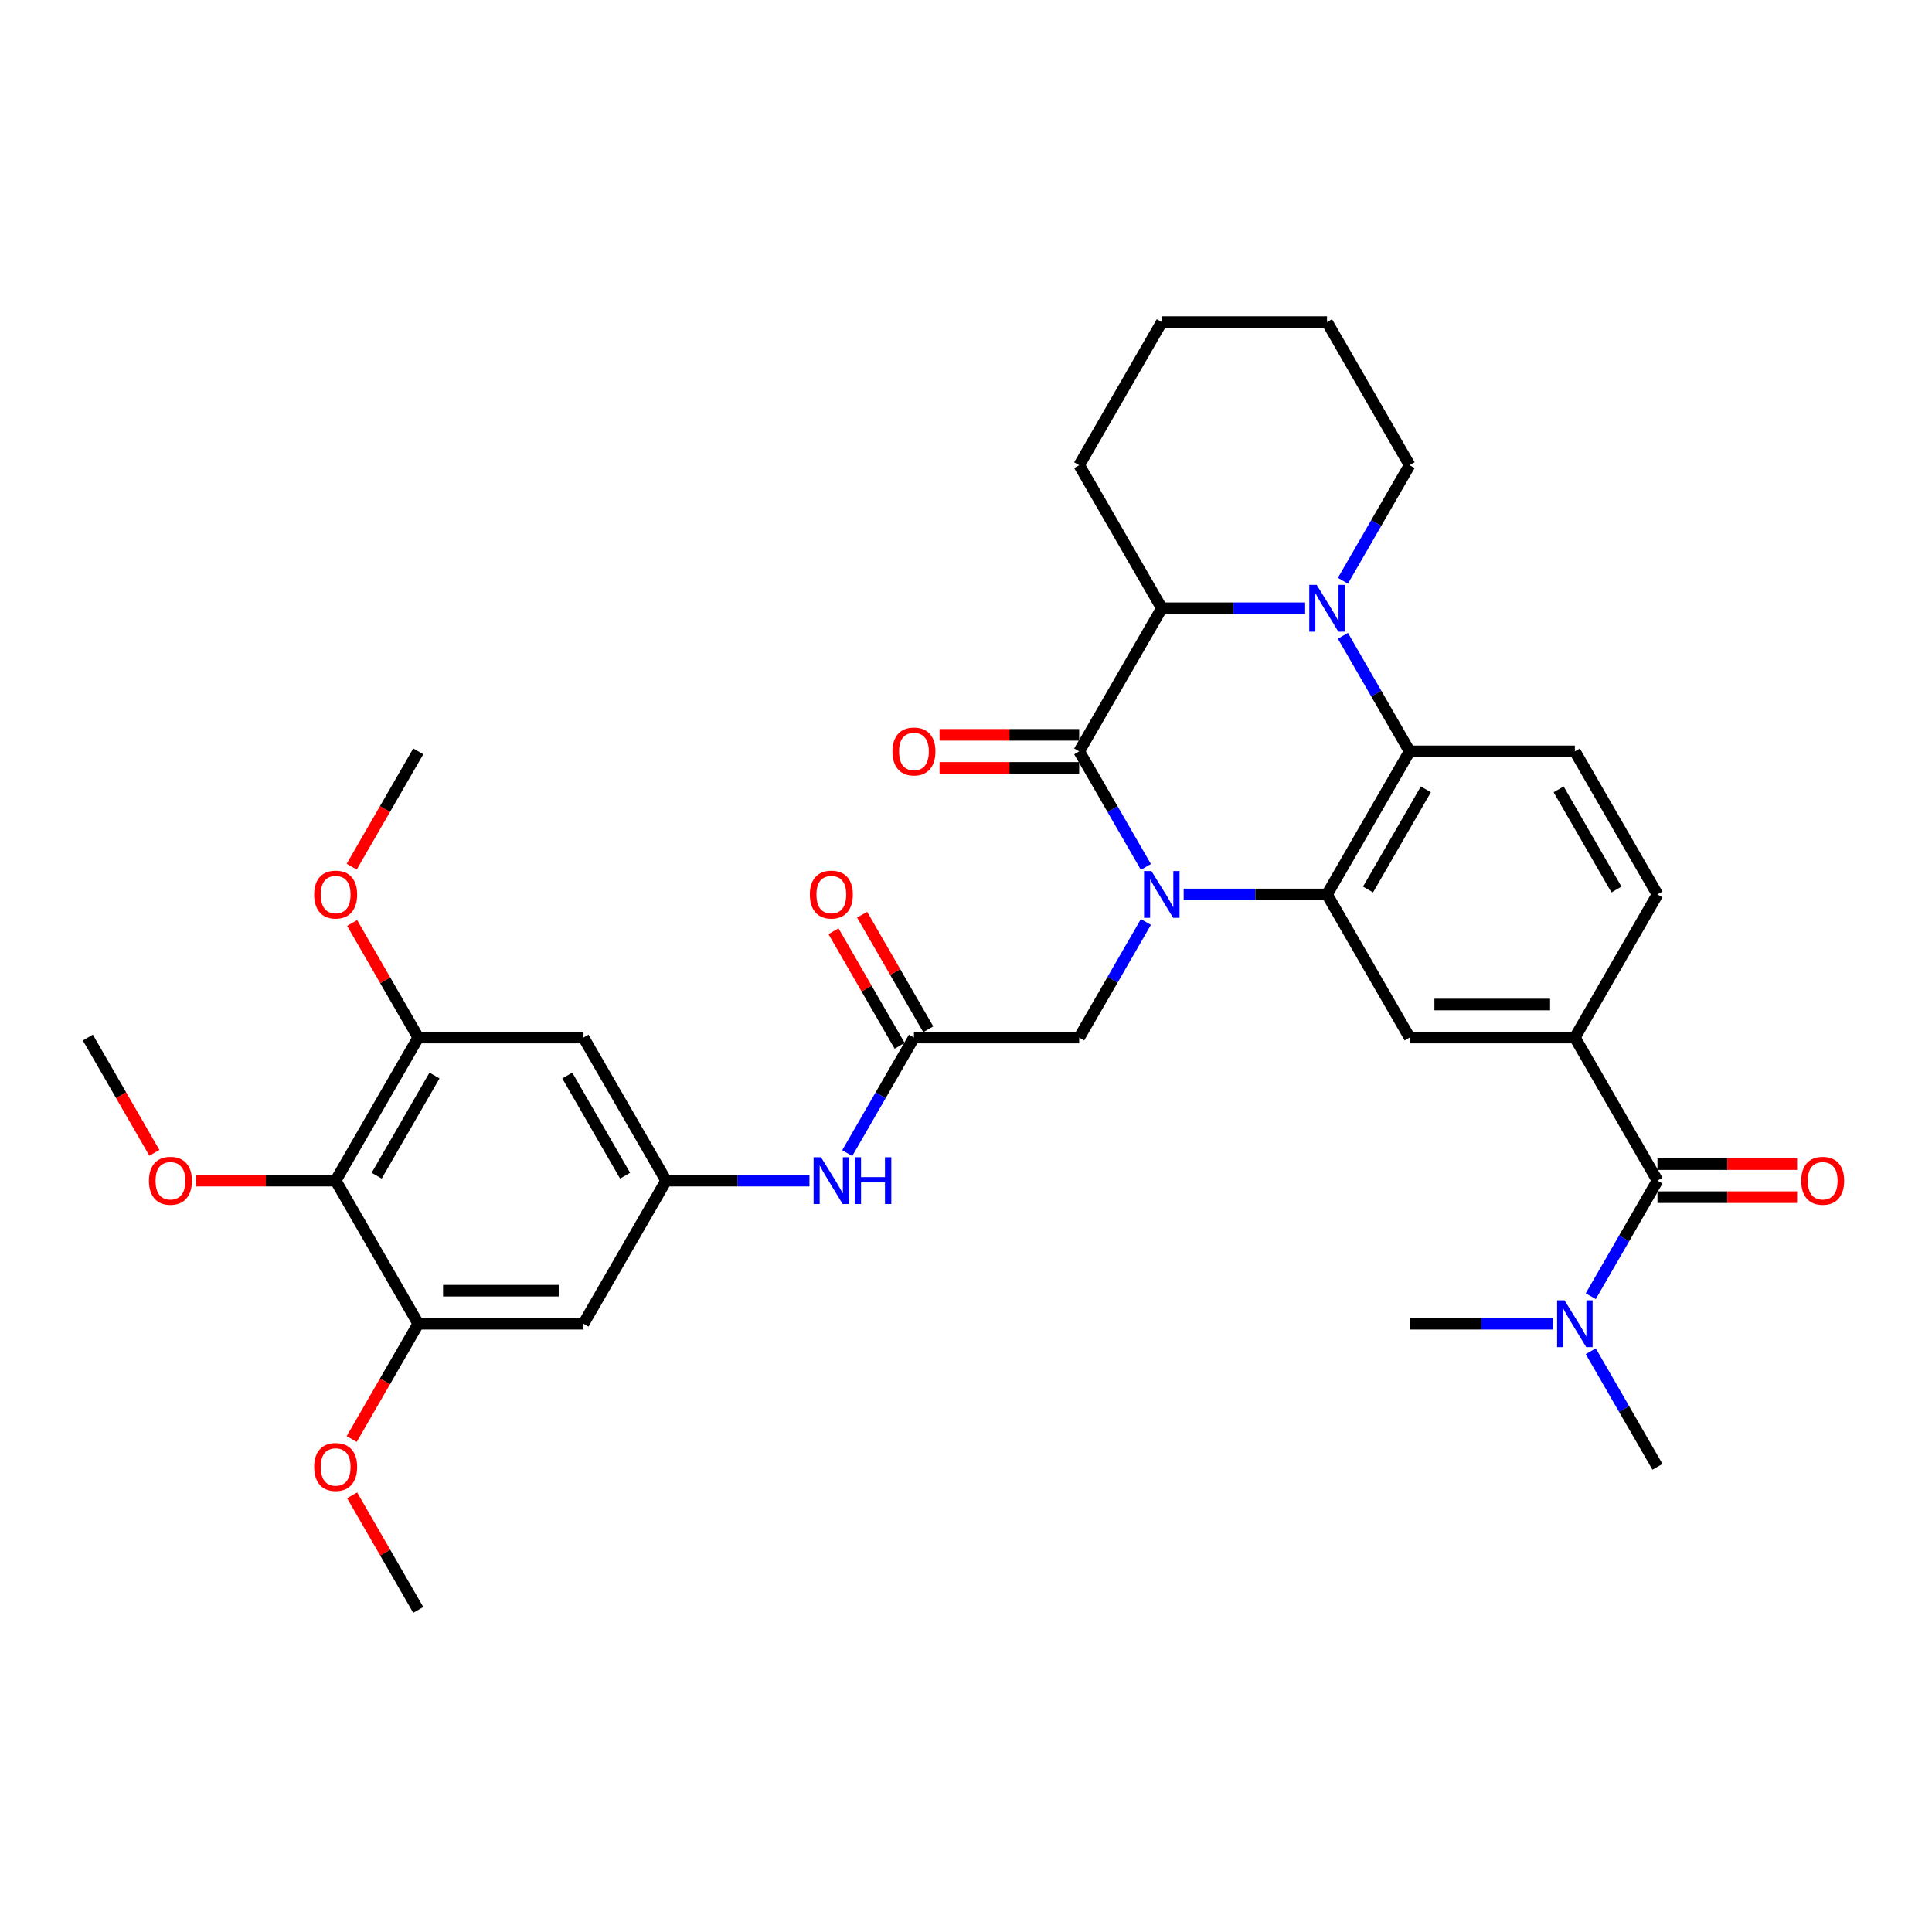 <?xml version='1.0' encoding='iso-8859-1'?>
<svg version='1.1' baseProfile='full'
              xmlns='http://www.w3.org/2000/svg'
                      xmlns:rdkit='http://www.rdkit.org/xml'
                      xmlns:xlink='http://www.w3.org/1999/xlink'
                  xml:space='preserve'
width='1000px' height='1000px' viewBox='0 0 1000 1000'>
<!-- END OF HEADER -->
<rect style='opacity:1.0;fill:#FFFFFF;stroke:none' width='1000' height='1000' x='0' y='0'> </rect>
<path class='bond-0' d='M 593.117,448.72 L 575.849,418.813' style='fill:none;fill-rule:evenodd;stroke:#0000FF;stroke-width:6px;stroke-linecap:butt;stroke-linejoin:miter;stroke-opacity:1' />
<path class='bond-0' d='M 575.849,418.813 L 558.582,388.905' style='fill:none;fill-rule:evenodd;stroke:#000000;stroke-width:6px;stroke-linecap:butt;stroke-linejoin:miter;stroke-opacity:1' />
<path class='bond-1' d='M 612.666,462.968 L 649.765,462.968' style='fill:none;fill-rule:evenodd;stroke:#0000FF;stroke-width:6px;stroke-linecap:butt;stroke-linejoin:miter;stroke-opacity:1' />
<path class='bond-1' d='M 649.765,462.968 L 686.864,462.968' style='fill:none;fill-rule:evenodd;stroke:#000000;stroke-width:6px;stroke-linecap:butt;stroke-linejoin:miter;stroke-opacity:1' />
<path class='bond-11' d='M 593.117,477.216 L 575.849,507.124' style='fill:none;fill-rule:evenodd;stroke:#0000FF;stroke-width:6px;stroke-linecap:butt;stroke-linejoin:miter;stroke-opacity:1' />
<path class='bond-11' d='M 575.849,507.124 L 558.582,537.032' style='fill:none;fill-rule:evenodd;stroke:#000000;stroke-width:6px;stroke-linecap:butt;stroke-linejoin:miter;stroke-opacity:1' />
<path class='bond-4' d='M 558.582,388.905 L 601.343,314.841' style='fill:none;fill-rule:evenodd;stroke:#000000;stroke-width:6px;stroke-linecap:butt;stroke-linejoin:miter;stroke-opacity:1' />
<path class='bond-18' d='M 558.582,380.353 L 522.449,380.353' style='fill:none;fill-rule:evenodd;stroke:#000000;stroke-width:6px;stroke-linecap:butt;stroke-linejoin:miter;stroke-opacity:1' />
<path class='bond-18' d='M 522.449,380.353 L 486.317,380.353' style='fill:none;fill-rule:evenodd;stroke:#FF0000;stroke-width:6px;stroke-linecap:butt;stroke-linejoin:miter;stroke-opacity:1' />
<path class='bond-18' d='M 558.582,397.457 L 522.449,397.457' style='fill:none;fill-rule:evenodd;stroke:#000000;stroke-width:6px;stroke-linecap:butt;stroke-linejoin:miter;stroke-opacity:1' />
<path class='bond-18' d='M 522.449,397.457 L 486.317,397.457' style='fill:none;fill-rule:evenodd;stroke:#FF0000;stroke-width:6px;stroke-linecap:butt;stroke-linejoin:miter;stroke-opacity:1' />
<path class='bond-3' d='M 686.864,462.968 L 729.625,388.905' style='fill:none;fill-rule:evenodd;stroke:#000000;stroke-width:6px;stroke-linecap:butt;stroke-linejoin:miter;stroke-opacity:1' />
<path class='bond-3' d='M 708.091,460.411 L 738.023,408.566' style='fill:none;fill-rule:evenodd;stroke:#000000;stroke-width:6px;stroke-linecap:butt;stroke-linejoin:miter;stroke-opacity:1' />
<path class='bond-6' d='M 686.864,462.968 L 729.625,537.032' style='fill:none;fill-rule:evenodd;stroke:#000000;stroke-width:6px;stroke-linecap:butt;stroke-linejoin:miter;stroke-opacity:1' />
<path class='bond-2' d='M 695.09,329.089 L 712.357,358.997' style='fill:none;fill-rule:evenodd;stroke:#0000FF;stroke-width:6px;stroke-linecap:butt;stroke-linejoin:miter;stroke-opacity:1' />
<path class='bond-2' d='M 712.357,358.997 L 729.625,388.905' style='fill:none;fill-rule:evenodd;stroke:#000000;stroke-width:6px;stroke-linecap:butt;stroke-linejoin:miter;stroke-opacity:1' />
<path class='bond-23' d='M 695.09,300.593 L 712.357,270.685' style='fill:none;fill-rule:evenodd;stroke:#0000FF;stroke-width:6px;stroke-linecap:butt;stroke-linejoin:miter;stroke-opacity:1' />
<path class='bond-23' d='M 712.357,270.685 L 729.625,240.777' style='fill:none;fill-rule:evenodd;stroke:#000000;stroke-width:6px;stroke-linecap:butt;stroke-linejoin:miter;stroke-opacity:1' />
<path class='bond-35' d='M 675.541,314.841 L 638.442,314.841' style='fill:none;fill-rule:evenodd;stroke:#0000FF;stroke-width:6px;stroke-linecap:butt;stroke-linejoin:miter;stroke-opacity:1' />
<path class='bond-35' d='M 638.442,314.841 L 601.343,314.841' style='fill:none;fill-rule:evenodd;stroke:#000000;stroke-width:6px;stroke-linecap:butt;stroke-linejoin:miter;stroke-opacity:1' />
<path class='bond-16' d='M 729.625,388.905 L 815.146,388.905' style='fill:none;fill-rule:evenodd;stroke:#000000;stroke-width:6px;stroke-linecap:butt;stroke-linejoin:miter;stroke-opacity:1' />
<path class='bond-27' d='M 601.343,314.841 L 558.582,240.777' style='fill:none;fill-rule:evenodd;stroke:#000000;stroke-width:6px;stroke-linecap:butt;stroke-linejoin:miter;stroke-opacity:1' />
<path class='bond-5' d='M 857.906,611.095 L 815.146,537.032' style='fill:none;fill-rule:evenodd;stroke:#000000;stroke-width:6px;stroke-linecap:butt;stroke-linejoin:miter;stroke-opacity:1' />
<path class='bond-19' d='M 857.906,611.095 L 840.639,641.003' style='fill:none;fill-rule:evenodd;stroke:#000000;stroke-width:6px;stroke-linecap:butt;stroke-linejoin:miter;stroke-opacity:1' />
<path class='bond-19' d='M 840.639,641.003 L 823.372,670.911' style='fill:none;fill-rule:evenodd;stroke:#0000FF;stroke-width:6px;stroke-linecap:butt;stroke-linejoin:miter;stroke-opacity:1' />
<path class='bond-21' d='M 857.906,619.647 L 894.039,619.647' style='fill:none;fill-rule:evenodd;stroke:#000000;stroke-width:6px;stroke-linecap:butt;stroke-linejoin:miter;stroke-opacity:1' />
<path class='bond-21' d='M 894.039,619.647 L 930.172,619.647' style='fill:none;fill-rule:evenodd;stroke:#FF0000;stroke-width:6px;stroke-linecap:butt;stroke-linejoin:miter;stroke-opacity:1' />
<path class='bond-21' d='M 857.906,602.543 L 894.039,602.543' style='fill:none;fill-rule:evenodd;stroke:#000000;stroke-width:6px;stroke-linecap:butt;stroke-linejoin:miter;stroke-opacity:1' />
<path class='bond-21' d='M 894.039,602.543 L 930.172,602.543' style='fill:none;fill-rule:evenodd;stroke:#FF0000;stroke-width:6px;stroke-linecap:butt;stroke-linejoin:miter;stroke-opacity:1' />
<path class='bond-7' d='M 729.625,537.032 L 815.146,537.032' style='fill:none;fill-rule:evenodd;stroke:#000000;stroke-width:6px;stroke-linecap:butt;stroke-linejoin:miter;stroke-opacity:1' />
<path class='bond-7' d='M 742.453,519.928 L 802.318,519.928' style='fill:none;fill-rule:evenodd;stroke:#000000;stroke-width:6px;stroke-linecap:butt;stroke-linejoin:miter;stroke-opacity:1' />
<path class='bond-20' d='M 815.146,537.032 L 857.906,462.968' style='fill:none;fill-rule:evenodd;stroke:#000000;stroke-width:6px;stroke-linecap:butt;stroke-linejoin:miter;stroke-opacity:1' />
<path class='bond-8' d='M 173.736,611.095 L 216.497,537.032' style='fill:none;fill-rule:evenodd;stroke:#000000;stroke-width:6px;stroke-linecap:butt;stroke-linejoin:miter;stroke-opacity:1' />
<path class='bond-8' d='M 194.963,608.538 L 224.896,556.693' style='fill:none;fill-rule:evenodd;stroke:#000000;stroke-width:6px;stroke-linecap:butt;stroke-linejoin:miter;stroke-opacity:1' />
<path class='bond-24' d='M 173.736,611.095 L 137.604,611.095' style='fill:none;fill-rule:evenodd;stroke:#000000;stroke-width:6px;stroke-linecap:butt;stroke-linejoin:miter;stroke-opacity:1' />
<path class='bond-24' d='M 137.604,611.095 L 101.471,611.095' style='fill:none;fill-rule:evenodd;stroke:#FF0000;stroke-width:6px;stroke-linecap:butt;stroke-linejoin:miter;stroke-opacity:1' />
<path class='bond-38' d='M 173.736,611.095 L 216.497,685.159' style='fill:none;fill-rule:evenodd;stroke:#000000;stroke-width:6px;stroke-linecap:butt;stroke-linejoin:miter;stroke-opacity:1' />
<path class='bond-9' d='M 216.497,537.032 L 302.018,537.032' style='fill:none;fill-rule:evenodd;stroke:#000000;stroke-width:6px;stroke-linecap:butt;stroke-linejoin:miter;stroke-opacity:1' />
<path class='bond-26' d='M 216.497,537.032 L 199.378,507.38' style='fill:none;fill-rule:evenodd;stroke:#000000;stroke-width:6px;stroke-linecap:butt;stroke-linejoin:miter;stroke-opacity:1' />
<path class='bond-26' d='M 199.378,507.38 L 182.259,477.729' style='fill:none;fill-rule:evenodd;stroke:#FF0000;stroke-width:6px;stroke-linecap:butt;stroke-linejoin:miter;stroke-opacity:1' />
<path class='bond-10' d='M 216.497,685.159 L 302.018,685.159' style='fill:none;fill-rule:evenodd;stroke:#000000;stroke-width:6px;stroke-linecap:butt;stroke-linejoin:miter;stroke-opacity:1' />
<path class='bond-10' d='M 229.325,668.055 L 289.19,668.055' style='fill:none;fill-rule:evenodd;stroke:#000000;stroke-width:6px;stroke-linecap:butt;stroke-linejoin:miter;stroke-opacity:1' />
<path class='bond-25' d='M 216.497,685.159 L 199.269,714.998' style='fill:none;fill-rule:evenodd;stroke:#000000;stroke-width:6px;stroke-linecap:butt;stroke-linejoin:miter;stroke-opacity:1' />
<path class='bond-25' d='M 199.269,714.998 L 182.041,744.838' style='fill:none;fill-rule:evenodd;stroke:#FF0000;stroke-width:6px;stroke-linecap:butt;stroke-linejoin:miter;stroke-opacity:1' />
<path class='bond-12' d='M 558.582,537.032 L 473.061,537.032' style='fill:none;fill-rule:evenodd;stroke:#000000;stroke-width:6px;stroke-linecap:butt;stroke-linejoin:miter;stroke-opacity:1' />
<path class='bond-17' d='M 473.061,537.032 L 455.793,566.94' style='fill:none;fill-rule:evenodd;stroke:#000000;stroke-width:6px;stroke-linecap:butt;stroke-linejoin:miter;stroke-opacity:1' />
<path class='bond-17' d='M 455.793,566.94 L 438.526,596.848' style='fill:none;fill-rule:evenodd;stroke:#0000FF;stroke-width:6px;stroke-linecap:butt;stroke-linejoin:miter;stroke-opacity:1' />
<path class='bond-22' d='M 480.467,532.756 L 463.348,503.104' style='fill:none;fill-rule:evenodd;stroke:#000000;stroke-width:6px;stroke-linecap:butt;stroke-linejoin:miter;stroke-opacity:1' />
<path class='bond-22' d='M 463.348,503.104 L 446.229,473.453' style='fill:none;fill-rule:evenodd;stroke:#FF0000;stroke-width:6px;stroke-linecap:butt;stroke-linejoin:miter;stroke-opacity:1' />
<path class='bond-22' d='M 465.654,541.308 L 448.535,511.657' style='fill:none;fill-rule:evenodd;stroke:#000000;stroke-width:6px;stroke-linecap:butt;stroke-linejoin:miter;stroke-opacity:1' />
<path class='bond-22' d='M 448.535,511.657 L 431.416,482.005' style='fill:none;fill-rule:evenodd;stroke:#FF0000;stroke-width:6px;stroke-linecap:butt;stroke-linejoin:miter;stroke-opacity:1' />
<path class='bond-13' d='M 344.779,611.095 L 381.878,611.095' style='fill:none;fill-rule:evenodd;stroke:#000000;stroke-width:6px;stroke-linecap:butt;stroke-linejoin:miter;stroke-opacity:1' />
<path class='bond-13' d='M 381.878,611.095 L 418.977,611.095' style='fill:none;fill-rule:evenodd;stroke:#0000FF;stroke-width:6px;stroke-linecap:butt;stroke-linejoin:miter;stroke-opacity:1' />
<path class='bond-14' d='M 344.779,611.095 L 302.018,685.159' style='fill:none;fill-rule:evenodd;stroke:#000000;stroke-width:6px;stroke-linecap:butt;stroke-linejoin:miter;stroke-opacity:1' />
<path class='bond-15' d='M 344.779,611.095 L 302.018,537.032' style='fill:none;fill-rule:evenodd;stroke:#000000;stroke-width:6px;stroke-linecap:butt;stroke-linejoin:miter;stroke-opacity:1' />
<path class='bond-15' d='M 323.552,608.538 L 293.62,556.693' style='fill:none;fill-rule:evenodd;stroke:#000000;stroke-width:6px;stroke-linecap:butt;stroke-linejoin:miter;stroke-opacity:1' />
<path class='bond-36' d='M 815.146,388.905 L 857.906,462.968' style='fill:none;fill-rule:evenodd;stroke:#000000;stroke-width:6px;stroke-linecap:butt;stroke-linejoin:miter;stroke-opacity:1' />
<path class='bond-36' d='M 806.747,408.566 L 836.68,460.411' style='fill:none;fill-rule:evenodd;stroke:#000000;stroke-width:6px;stroke-linecap:butt;stroke-linejoin:miter;stroke-opacity:1' />
<path class='bond-28' d='M 823.372,699.407 L 840.639,729.315' style='fill:none;fill-rule:evenodd;stroke:#0000FF;stroke-width:6px;stroke-linecap:butt;stroke-linejoin:miter;stroke-opacity:1' />
<path class='bond-28' d='M 840.639,729.315 L 857.906,759.223' style='fill:none;fill-rule:evenodd;stroke:#000000;stroke-width:6px;stroke-linecap:butt;stroke-linejoin:miter;stroke-opacity:1' />
<path class='bond-29' d='M 803.823,685.159 L 766.724,685.159' style='fill:none;fill-rule:evenodd;stroke:#0000FF;stroke-width:6px;stroke-linecap:butt;stroke-linejoin:miter;stroke-opacity:1' />
<path class='bond-29' d='M 766.724,685.159 L 729.625,685.159' style='fill:none;fill-rule:evenodd;stroke:#000000;stroke-width:6px;stroke-linecap:butt;stroke-linejoin:miter;stroke-opacity:1' />
<path class='bond-33' d='M 729.625,240.777 L 686.864,166.714' style='fill:none;fill-rule:evenodd;stroke:#000000;stroke-width:6px;stroke-linecap:butt;stroke-linejoin:miter;stroke-opacity:1' />
<path class='bond-30' d='M 79.91,596.711 L 62.682,566.871' style='fill:none;fill-rule:evenodd;stroke:#FF0000;stroke-width:6px;stroke-linecap:butt;stroke-linejoin:miter;stroke-opacity:1' />
<path class='bond-30' d='M 62.682,566.871 L 45.455,537.032' style='fill:none;fill-rule:evenodd;stroke:#000000;stroke-width:6px;stroke-linecap:butt;stroke-linejoin:miter;stroke-opacity:1' />
<path class='bond-31' d='M 182.259,773.983 L 199.378,803.635' style='fill:none;fill-rule:evenodd;stroke:#FF0000;stroke-width:6px;stroke-linecap:butt;stroke-linejoin:miter;stroke-opacity:1' />
<path class='bond-31' d='M 199.378,803.635 L 216.497,833.286' style='fill:none;fill-rule:evenodd;stroke:#000000;stroke-width:6px;stroke-linecap:butt;stroke-linejoin:miter;stroke-opacity:1' />
<path class='bond-32' d='M 182.041,448.584 L 199.269,418.744' style='fill:none;fill-rule:evenodd;stroke:#FF0000;stroke-width:6px;stroke-linecap:butt;stroke-linejoin:miter;stroke-opacity:1' />
<path class='bond-32' d='M 199.269,418.744 L 216.497,388.905' style='fill:none;fill-rule:evenodd;stroke:#000000;stroke-width:6px;stroke-linecap:butt;stroke-linejoin:miter;stroke-opacity:1' />
<path class='bond-34' d='M 558.582,240.777 L 601.343,166.714' style='fill:none;fill-rule:evenodd;stroke:#000000;stroke-width:6px;stroke-linecap:butt;stroke-linejoin:miter;stroke-opacity:1' />
<path class='bond-37' d='M 686.864,166.714 L 601.343,166.714' style='fill:none;fill-rule:evenodd;stroke:#000000;stroke-width:6px;stroke-linecap:butt;stroke-linejoin:miter;stroke-opacity:1' />
<path  class='atom-0' d='M 595.989 450.858
L 603.925 463.687
Q 604.712 464.952, 605.978 467.244
Q 607.244 469.536, 607.312 469.673
L 607.312 450.858
L 610.528 450.858
L 610.528 475.078
L 607.209 475.078
L 598.692 461.053
Q 597.699 459.411, 596.639 457.529
Q 595.613 455.648, 595.305 455.066
L 595.305 475.078
L 592.158 475.078
L 592.158 450.858
L 595.989 450.858
' fill='#0000FF'/>
<path  class='atom-3' d='M 681.51 302.731
L 689.447 315.559
Q 690.233 316.825, 691.499 319.117
Q 692.765 321.409, 692.833 321.546
L 692.833 302.731
L 696.049 302.731
L 696.049 326.951
L 692.731 326.951
L 684.213 312.925
Q 683.221 311.283, 682.16 309.402
Q 681.134 307.52, 680.826 306.939
L 680.826 326.951
L 677.679 326.951
L 677.679 302.731
L 681.51 302.731
' fill='#0000FF'/>
<path  class='atom-18' d='M 424.947 598.986
L 432.883 611.814
Q 433.67 613.079, 434.935 615.371
Q 436.201 617.663, 436.27 617.8
L 436.27 598.986
L 439.485 598.986
L 439.485 623.205
L 436.167 623.205
L 427.649 609.18
Q 426.657 607.538, 425.597 605.656
Q 424.57 603.775, 424.262 603.193
L 424.262 623.205
L 421.115 623.205
L 421.115 598.986
L 424.947 598.986
' fill='#0000FF'/>
<path  class='atom-18' d='M 442.393 598.986
L 445.677 598.986
L 445.677 609.282
L 458.06 609.282
L 458.06 598.986
L 461.344 598.986
L 461.344 623.205
L 458.06 623.205
L 458.06 612.019
L 445.677 612.019
L 445.677 623.205
L 442.393 623.205
L 442.393 598.986
' fill='#0000FF'/>
<path  class='atom-19' d='M 461.943 388.973
Q 461.943 383.158, 464.817 379.908
Q 467.69 376.658, 473.061 376.658
Q 478.432 376.658, 481.305 379.908
Q 484.179 383.158, 484.179 388.973
Q 484.179 394.857, 481.271 398.209
Q 478.363 401.528, 473.061 401.528
Q 467.724 401.528, 464.817 398.209
Q 461.943 394.891, 461.943 388.973
M 473.061 398.791
Q 476.755 398.791, 478.739 396.328
Q 480.758 393.831, 480.758 388.973
Q 480.758 384.218, 478.739 381.823
Q 476.755 379.395, 473.061 379.395
Q 469.366 379.395, 467.348 381.789
Q 465.364 384.184, 465.364 388.973
Q 465.364 393.865, 467.348 396.328
Q 469.366 398.791, 473.061 398.791
' fill='#FF0000'/>
<path  class='atom-20' d='M 809.792 673.049
L 817.729 685.877
Q 818.515 687.143, 819.781 689.435
Q 821.047 691.727, 821.115 691.864
L 821.115 673.049
L 824.331 673.049
L 824.331 697.269
L 821.013 697.269
L 812.495 683.243
Q 811.503 681.601, 810.442 679.72
Q 809.416 677.838, 809.108 677.257
L 809.108 697.269
L 805.961 697.269
L 805.961 673.049
L 809.792 673.049
' fill='#0000FF'/>
<path  class='atom-22' d='M 932.31 611.164
Q 932.31 605.348, 935.183 602.099
Q 938.057 598.849, 943.428 598.849
Q 948.798 598.849, 951.672 602.099
Q 954.545 605.348, 954.545 611.164
Q 954.545 617.048, 951.638 620.4
Q 948.73 623.718, 943.428 623.718
Q 938.091 623.718, 935.183 620.4
Q 932.31 617.082, 932.31 611.164
M 943.428 620.982
Q 947.122 620.982, 949.106 618.519
Q 951.125 616.021, 951.125 611.164
Q 951.125 606.409, 949.106 604.014
Q 947.122 601.585, 943.428 601.585
Q 939.733 601.585, 937.715 603.98
Q 935.731 606.375, 935.731 611.164
Q 935.731 616.056, 937.715 618.519
Q 939.733 620.982, 943.428 620.982
' fill='#FF0000'/>
<path  class='atom-23' d='M 419.182 463.037
Q 419.182 457.221, 422.056 453.971
Q 424.929 450.722, 430.3 450.722
Q 435.671 450.722, 438.544 453.971
Q 441.418 457.221, 441.418 463.037
Q 441.418 468.92, 438.51 472.273
Q 435.602 475.591, 430.3 475.591
Q 424.964 475.591, 422.056 472.273
Q 419.182 468.955, 419.182 463.037
M 430.3 472.854
Q 433.995 472.854, 435.979 470.391
Q 437.997 467.894, 437.997 463.037
Q 437.997 458.282, 435.979 455.887
Q 433.995 453.458, 430.3 453.458
Q 426.606 453.458, 424.587 455.853
Q 422.603 458.247, 422.603 463.037
Q 422.603 467.928, 424.587 470.391
Q 426.606 472.854, 430.3 472.854
' fill='#FF0000'/>
<path  class='atom-25' d='M 77.097 611.164
Q 77.097 605.348, 79.971 602.099
Q 82.844 598.849, 88.215 598.849
Q 93.586 598.849, 96.459 602.099
Q 99.333 605.348, 99.333 611.164
Q 99.333 617.048, 96.425 620.4
Q 93.517 623.718, 88.215 623.718
Q 82.879 623.718, 79.971 620.4
Q 77.097 617.082, 77.097 611.164
M 88.215 620.982
Q 91.91 620.982, 93.894 618.519
Q 95.912 616.021, 95.912 611.164
Q 95.912 606.409, 93.894 604.014
Q 91.91 601.585, 88.215 601.585
Q 84.521 601.585, 82.502 603.98
Q 80.518 606.375, 80.518 611.164
Q 80.518 616.056, 82.502 618.519
Q 84.521 620.982, 88.215 620.982
' fill='#FF0000'/>
<path  class='atom-26' d='M 162.619 759.291
Q 162.619 753.475, 165.492 750.226
Q 168.366 746.976, 173.736 746.976
Q 179.107 746.976, 181.981 750.226
Q 184.854 753.475, 184.854 759.291
Q 184.854 765.175, 181.946 768.527
Q 179.039 771.845, 173.736 771.845
Q 168.4 771.845, 165.492 768.527
Q 162.619 765.209, 162.619 759.291
M 173.736 769.109
Q 177.431 769.109, 179.415 766.646
Q 181.433 764.149, 181.433 759.291
Q 181.433 754.536, 179.415 752.141
Q 177.431 749.713, 173.736 749.713
Q 170.042 749.713, 168.024 752.107
Q 166.04 754.502, 166.04 759.291
Q 166.04 764.183, 168.024 766.646
Q 170.042 769.109, 173.736 769.109
' fill='#FF0000'/>
<path  class='atom-27' d='M 162.619 463.037
Q 162.619 457.221, 165.492 453.971
Q 168.366 450.722, 173.736 450.722
Q 179.107 450.722, 181.981 453.971
Q 184.854 457.221, 184.854 463.037
Q 184.854 468.92, 181.946 472.273
Q 179.039 475.591, 173.736 475.591
Q 168.4 475.591, 165.492 472.273
Q 162.619 468.955, 162.619 463.037
M 173.736 472.854
Q 177.431 472.854, 179.415 470.391
Q 181.433 467.894, 181.433 463.037
Q 181.433 458.282, 179.415 455.887
Q 177.431 453.458, 173.736 453.458
Q 170.042 453.458, 168.024 455.853
Q 166.04 458.247, 166.04 463.037
Q 166.04 467.928, 168.024 470.391
Q 170.042 472.854, 173.736 472.854
' fill='#FF0000'/>
</svg>
